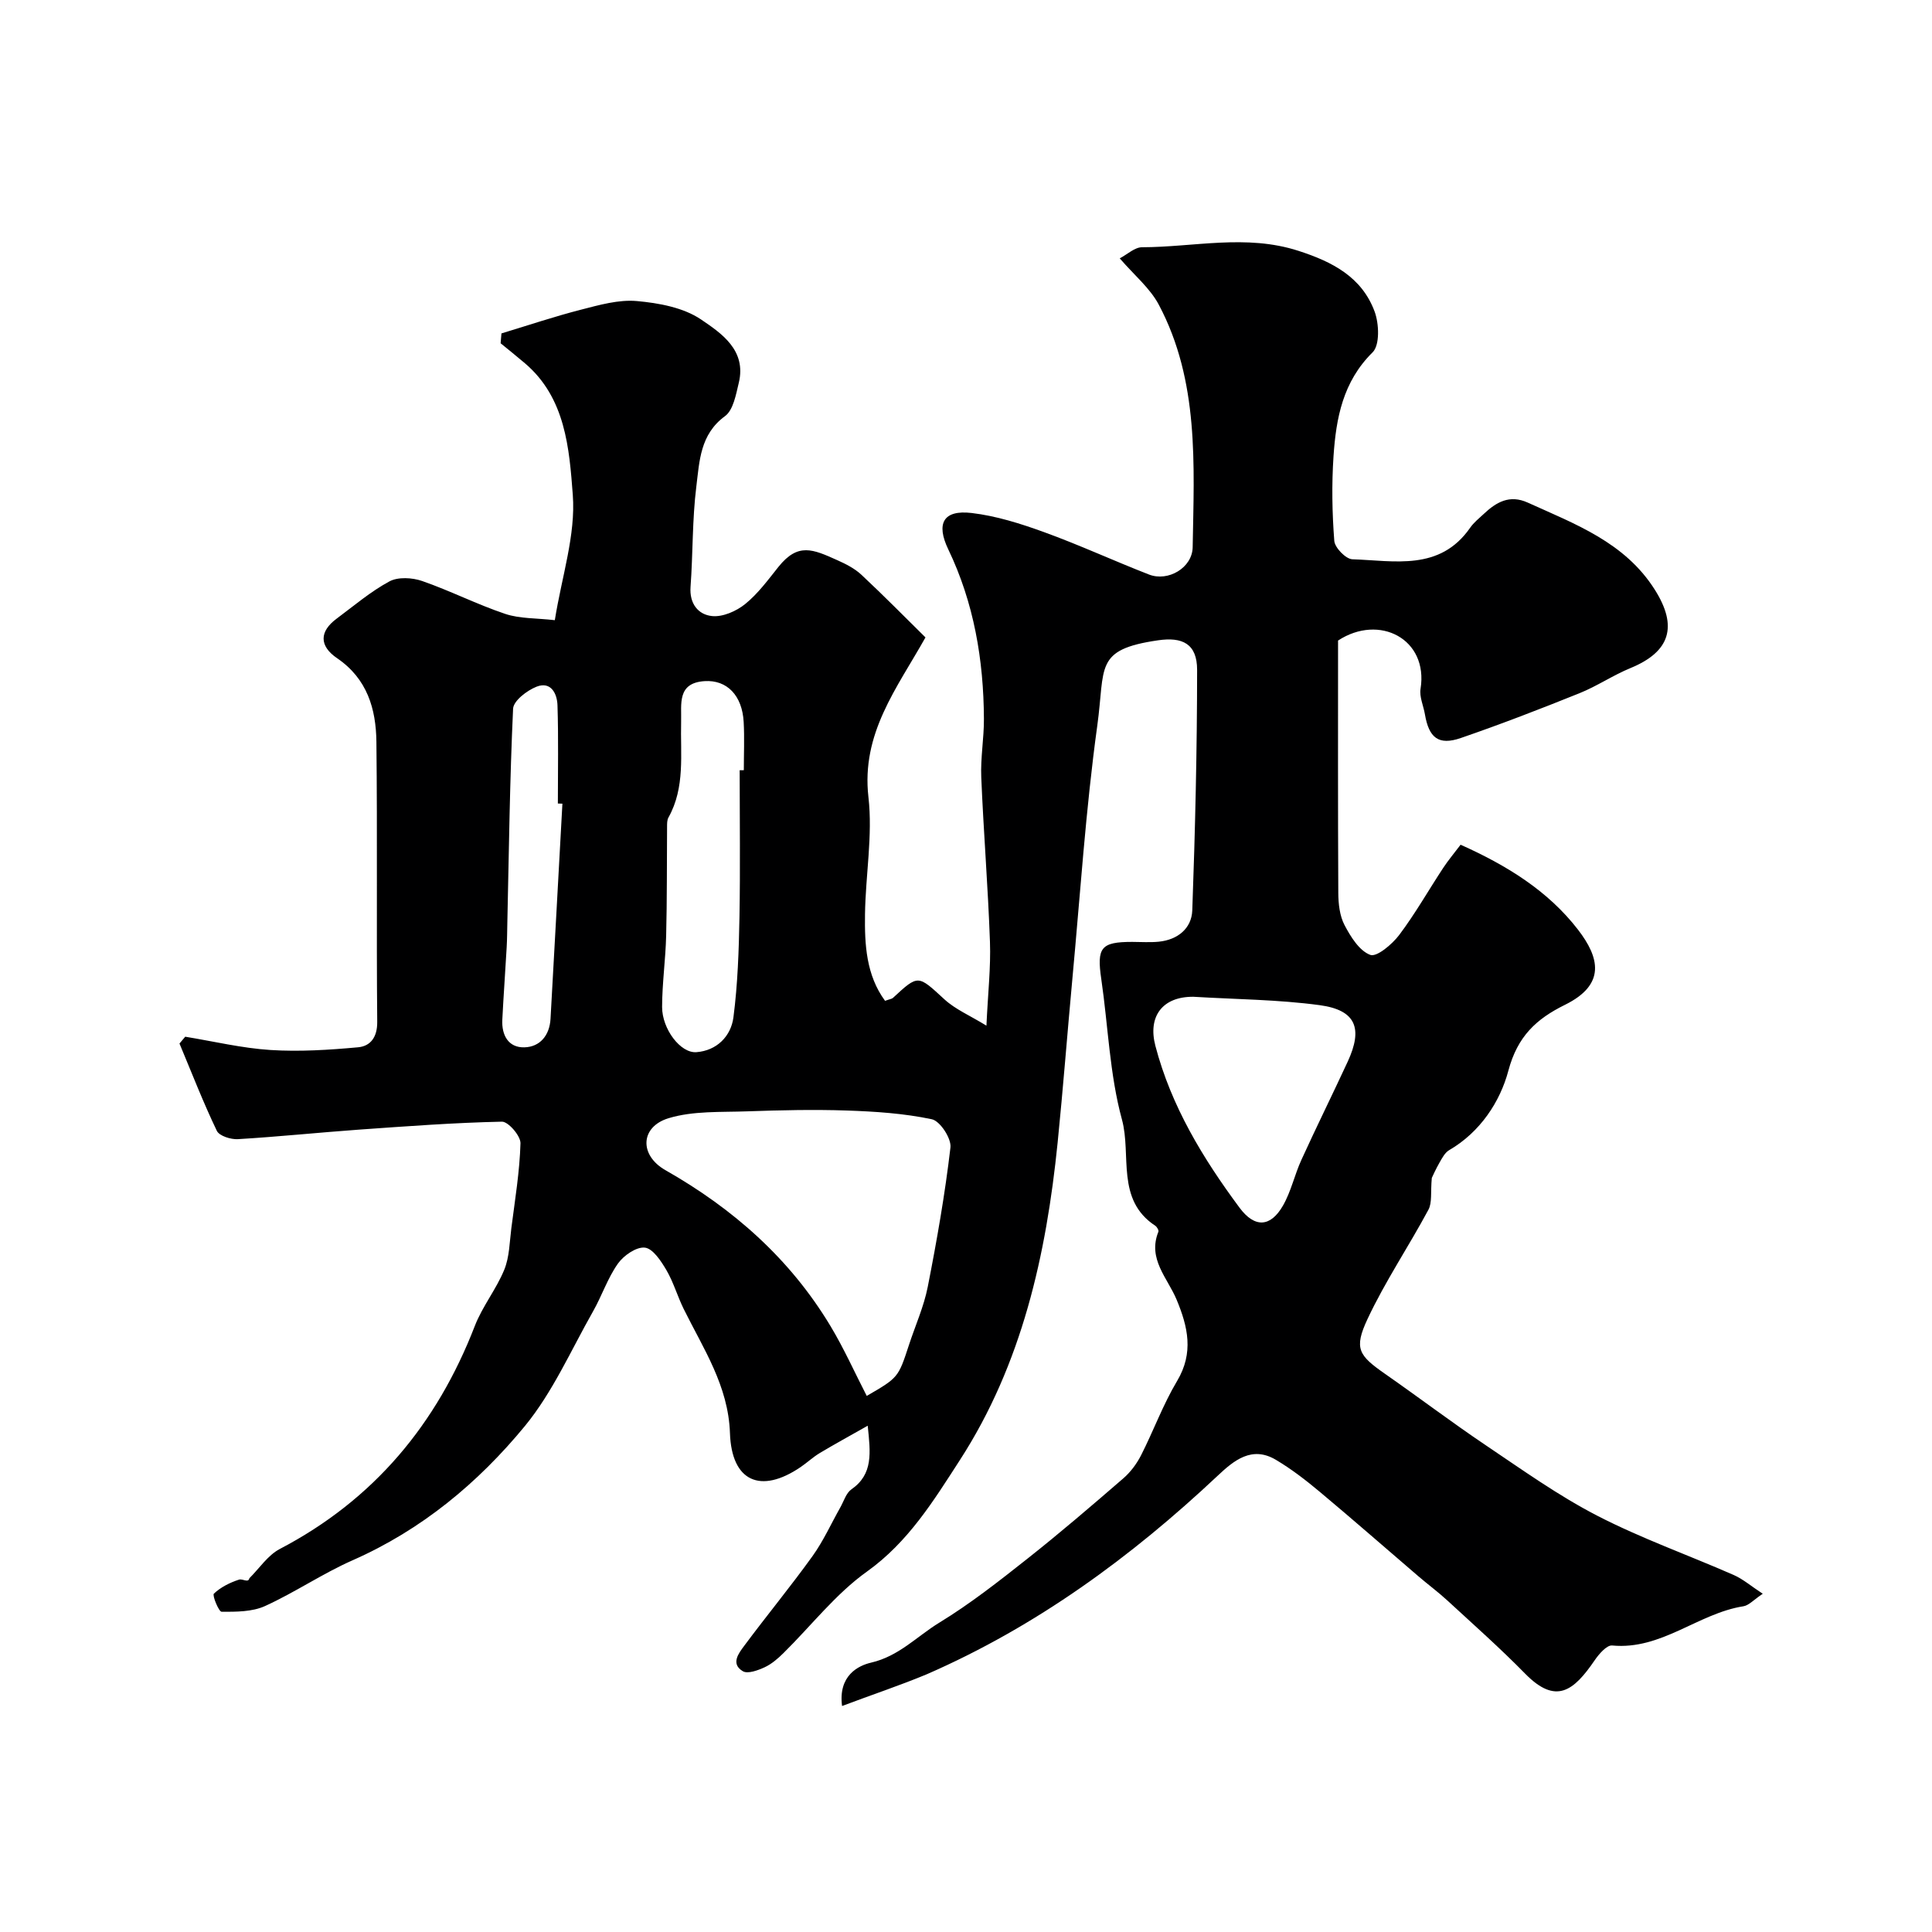 <svg enable-background="new 0 0 400 400" viewBox="0 0 400 400" xmlns="http://www.w3.org/2000/svg"><path d="m174.34 353.21c-.83-6.34 3.41-8.38 6.01-8.98 5.77-1.33 9.52-5.47 14.13-8.28 6.39-3.9 12.33-8.57 18.21-13.22 6.78-5.36 13.35-11 19.88-16.65 1.49-1.29 2.76-3 3.66-4.75 2.59-5.09 4.56-10.53 7.48-15.42 3.48-5.84 2.24-11.2-.11-16.84-1.87-4.49-6.04-8.41-3.77-14.05.12-.29-.29-1.01-.64-1.24-8.21-5.4-4.9-14.64-6.9-21.98-2.56-9.38-2.86-19.37-4.28-29.08-.96-6.53-.09-7.71 6.39-7.71 1.83 0 3.68.14 5.5-.04 3.92-.39 6.81-2.74 6.95-6.49.6-16.59.99-33.19 1-49.79 0-5.43-3.07-6.86-8.1-6.12-13.26 1.93-10.89 5.49-12.57 17.67-2.4 17.39-3.53 34.96-5.16 52.45-1.05 11.29-1.91 22.61-3.05 33.89-2.36 23.26-7.38 45.84-20.26 65.75-5.4 8.35-10.64 16.92-19.22 23.05-6.48 4.62-11.54 11.22-17.29 16.88-1.15 1.14-2.45 2.26-3.89 2.93-1.39.64-3.5 1.42-4.51.82-2.59-1.54-.85-3.74.31-5.3 4.63-6.23 9.58-12.23 14.11-18.53 2.25-3.13 3.86-6.73 5.77-10.11.72-1.28 1.19-2.95 2.28-3.71 4.54-3.16 3.96-7.55 3.38-13.18-3.65 2.07-6.84 3.81-9.95 5.67-1.39.84-2.6 1.98-3.95 2.9-8.29 5.63-14.28 2.98-14.62-7.03-.33-9.81-5.52-17.49-9.59-25.74-1.29-2.62-2.1-5.51-3.57-8.02-1.1-1.87-2.78-4.45-4.45-4.65-1.75-.21-4.4 1.62-5.59 3.31-2.13 3.01-3.32 6.67-5.16 9.91-4.55 8.01-8.33 16.69-14.1 23.72-9.69 11.78-21.4 21.5-35.67 27.79-6.23 2.75-11.94 6.66-18.14 9.48-2.65 1.2-5.96 1.19-8.97 1.18-.59 0-1.98-3.39-1.61-3.75 1.4-1.33 3.31-2.29 5.19-2.9.77-.25 1.94.74 2.16-.29 2.07-2.05 3.81-4.75 6.28-6.05 19.5-10.19 32.53-25.85 40.4-46.2 1.57-4.05 4.44-7.59 6.09-11.62 1.08-2.64 1.1-5.73 1.47-8.63.75-5.84 1.72-11.68 1.89-17.55.05-1.53-2.53-4.51-3.84-4.48-9.88.21-19.75.95-29.62 1.65-8.35.6-16.69 1.47-25.05 1.97-1.46.09-3.86-.67-4.36-1.73-2.83-5.9-5.2-12.02-7.73-18.07.4-.47.8-.94 1.19-1.41 5.88.96 11.73 2.37 17.64 2.75 6.02.38 12.12-.01 18.14-.56 2.55-.23 4-2.06 3.97-5.26-.18-19.33.05-38.66-.17-57.99-.08-6.8-1.9-13.06-8.13-17.3-3.79-2.58-3.64-5.57-.12-8.18 3.59-2.67 7.05-5.63 10.95-7.73 1.79-.96 4.72-.79 6.77-.08 5.82 2.02 11.36 4.85 17.2 6.81 3.02 1.01 6.43.86 10.27 1.3 1.43-9.02 4.35-17.63 3.72-25.96-.73-9.56-1.48-20.07-9.92-27.24-1.65-1.4-3.34-2.76-5.02-4.13.06-.68.11-1.36.17-2.04 5.49-1.66 10.94-3.5 16.49-4.92 3.78-.97 7.78-2.12 11.55-1.78 4.55.41 9.63 1.34 13.28 3.81 4.2 2.85 9.45 6.36 7.82 13.11-.59 2.44-1.13 5.64-2.86 6.91-5.17 3.78-5.28 9.35-5.93 14.55-.86 6.87-.69 13.86-1.2 20.78-.26 3.51 1.6 5.77 4.45 6.06 2.21.23 5.03-1.01 6.86-2.49 2.65-2.14 4.74-5.01 6.9-7.71 4.05-5.05 7.12-3.64 12.18-1.37 1.77.79 3.6 1.72 5 3.03 4.62 4.32 9.06 8.83 13.25 12.96-5.94 10.58-13.32 19.87-11.81 33.06.91 7.96-.6 16.17-.71 24.27-.09 6.28.24 12.59 4.15 17.91 1.03-.37 1.41-.4 1.63-.6 5.3-4.91 5.16-4.76 10.67.3 2.26 2.07 5.25 3.33 8.69 5.44.31-6.73.92-12.06.73-17.36-.4-11.36-1.33-22.71-1.8-34.07-.17-4.02.57-8.06.55-12.09-.06-12.19-2.06-24-7.38-35.09-2.57-5.36-1.04-8.22 4.84-7.53 5.09.6 10.14 2.2 14.99 3.96 7.34 2.66 14.45 5.95 21.73 8.78 3.95 1.54 8.97-1.39 9.04-5.66.29-17.09 1.37-34.39-7.01-50.2-1.83-3.45-5.1-6.13-8.09-9.6 1.57-.82 3.09-2.29 4.6-2.3 10.79-.02 21.57-2.76 32.39.74 7.05 2.27 13.12 5.43 15.77 12.55.94 2.52 1.11 6.97-.41 8.47-6.16 6.08-7.56 13.63-8.09 21.51-.39 5.82-.29 11.71.16 17.52.11 1.42 2.39 3.76 3.73 3.81 8.72.29 18.12 2.51 24.41-6.54.75-1.08 1.83-1.93 2.8-2.84 2.6-2.45 5.35-4.06 9.12-2.35 9.84 4.46 20.1 8.22 26.3 18.03 4.82 7.62 3.17 12.85-5.02 16.22-3.63 1.49-6.94 3.75-10.57 5.21-8.12 3.27-16.3 6.43-24.58 9.28-4.59 1.58-6.6-.02-7.43-4.93-.3-1.76-1.17-3.6-.9-5.26 1.65-10.31-8.53-15.59-17.08-9.99 0 17.27-.04 34.75.05 52.23.01 2.25.28 4.75 1.29 6.68 1.27 2.42 3.06 5.32 5.33 6.17 1.33.5 4.52-2.18 5.98-4.11 3.33-4.42 6.07-9.27 9.12-13.9 1.07-1.63 2.34-3.12 3.6-4.8 9.55 4.27 18.1 9.54 24.31 17.59 4.43 5.75 5.84 11.34-2.69 15.55-5.92 2.92-9.83 6.5-11.73 13.65-1.69 6.37-5.8 12.7-12.26 16.45-.86.5-1.44 1.6-1.97 2.53-.82 1.42-1.48 2.93-1.62 3.22-.28 2.97.1 5.1-.71 6.6-4.08 7.6-8.95 14.82-12.6 22.61-2.88 6.15-1.82 7.55 3.68 11.39 6.99 4.87 13.78 10.02 20.84 14.77 7.54 5.07 15 10.41 23.04 14.56 9.09 4.69 18.83 8.14 28.22 12.26 1.97.86 3.66 2.34 6.05 3.9-1.9 1.27-2.88 2.41-4 2.59-9.41 1.48-16.97 9.1-27.18 8.12-1.11-.11-2.73 1.76-3.61 3.05-4.34 6.35-8.01 9.31-14.42 2.77-5.14-5.25-10.66-10.13-16.06-15.11-1.93-1.78-4.05-3.34-6.04-5.05-6.8-5.82-13.52-11.72-20.39-17.46-2.88-2.41-5.88-4.73-9.1-6.64-4.98-2.96-8.7.13-12.08 3.32-17.92 16.84-37.54 31.19-60.18 41.07-5.56 2.32-11.33 4.23-17.56 6.58zm5.11-64.2c6.54-3.79 6.53-3.8 8.74-10.55 1.31-4.01 3.08-7.92 3.89-12.03 1.88-9.56 3.57-19.18 4.7-28.86.22-1.86-2.15-5.48-3.85-5.84-5.76-1.22-11.74-1.61-17.66-1.81-6.84-.23-13.7-.07-20.54.17-5.47.2-11.19-.13-16.3 1.42-5.89 1.78-6.11 7.66-.66 10.76 14.04 7.98 25.78 18.33 34.14 32.22 2.81 4.66 5.04 9.67 7.54 14.52zm67.61-82.64c-6.4-.04-9.45 4.08-7.85 10.16 3.27 12.49 9.84 23.29 17.42 33.51 3.13 4.21 6.41 4.08 9-.44 1.67-2.91 2.39-6.35 3.8-9.44 3.11-6.82 6.44-13.54 9.59-20.34 3.21-6.93 1.7-10.69-5.77-11.71-8.66-1.17-17.46-1.21-26.19-1.74zm-93.92-46.9c.29 0 .57-.01.86-.01 0-3.33.15-6.66-.03-9.98-.3-5.49-3.45-8.75-8.08-8.46-5.75.36-4.77 4.75-4.87 8.41-.18 6.7.88 13.55-2.62 19.82-.3.53-.29 1.27-.29 1.91-.06 7.52 0 15.04-.19 22.55-.12 4.93-.83 9.85-.84 14.78 0 4.56 3.81 9.61 7.11 9.35 4.21-.32 7.15-3.29 7.66-7.22.89-6.87 1.12-13.85 1.25-20.79.18-10.11.04-20.24.04-30.36zm-36.7 6.92c-.31-.01-.63-.02-.94-.03 0-6.79.14-13.58-.08-20.36-.08-2.39-1.35-5-4.33-3.83-1.98.78-4.78 2.92-4.86 4.56-.69 14.74-.86 29.51-1.19 44.26-.04 1.72-.04 3.44-.14 5.15-.28 4.99-.65 9.97-.9 14.96-.17 3.22 1.25 5.82 4.56 5.74 3.26-.08 5.23-2.5 5.42-5.91.84-14.86 1.64-29.7 2.46-44.54z" fill="#000001"/></svg>
